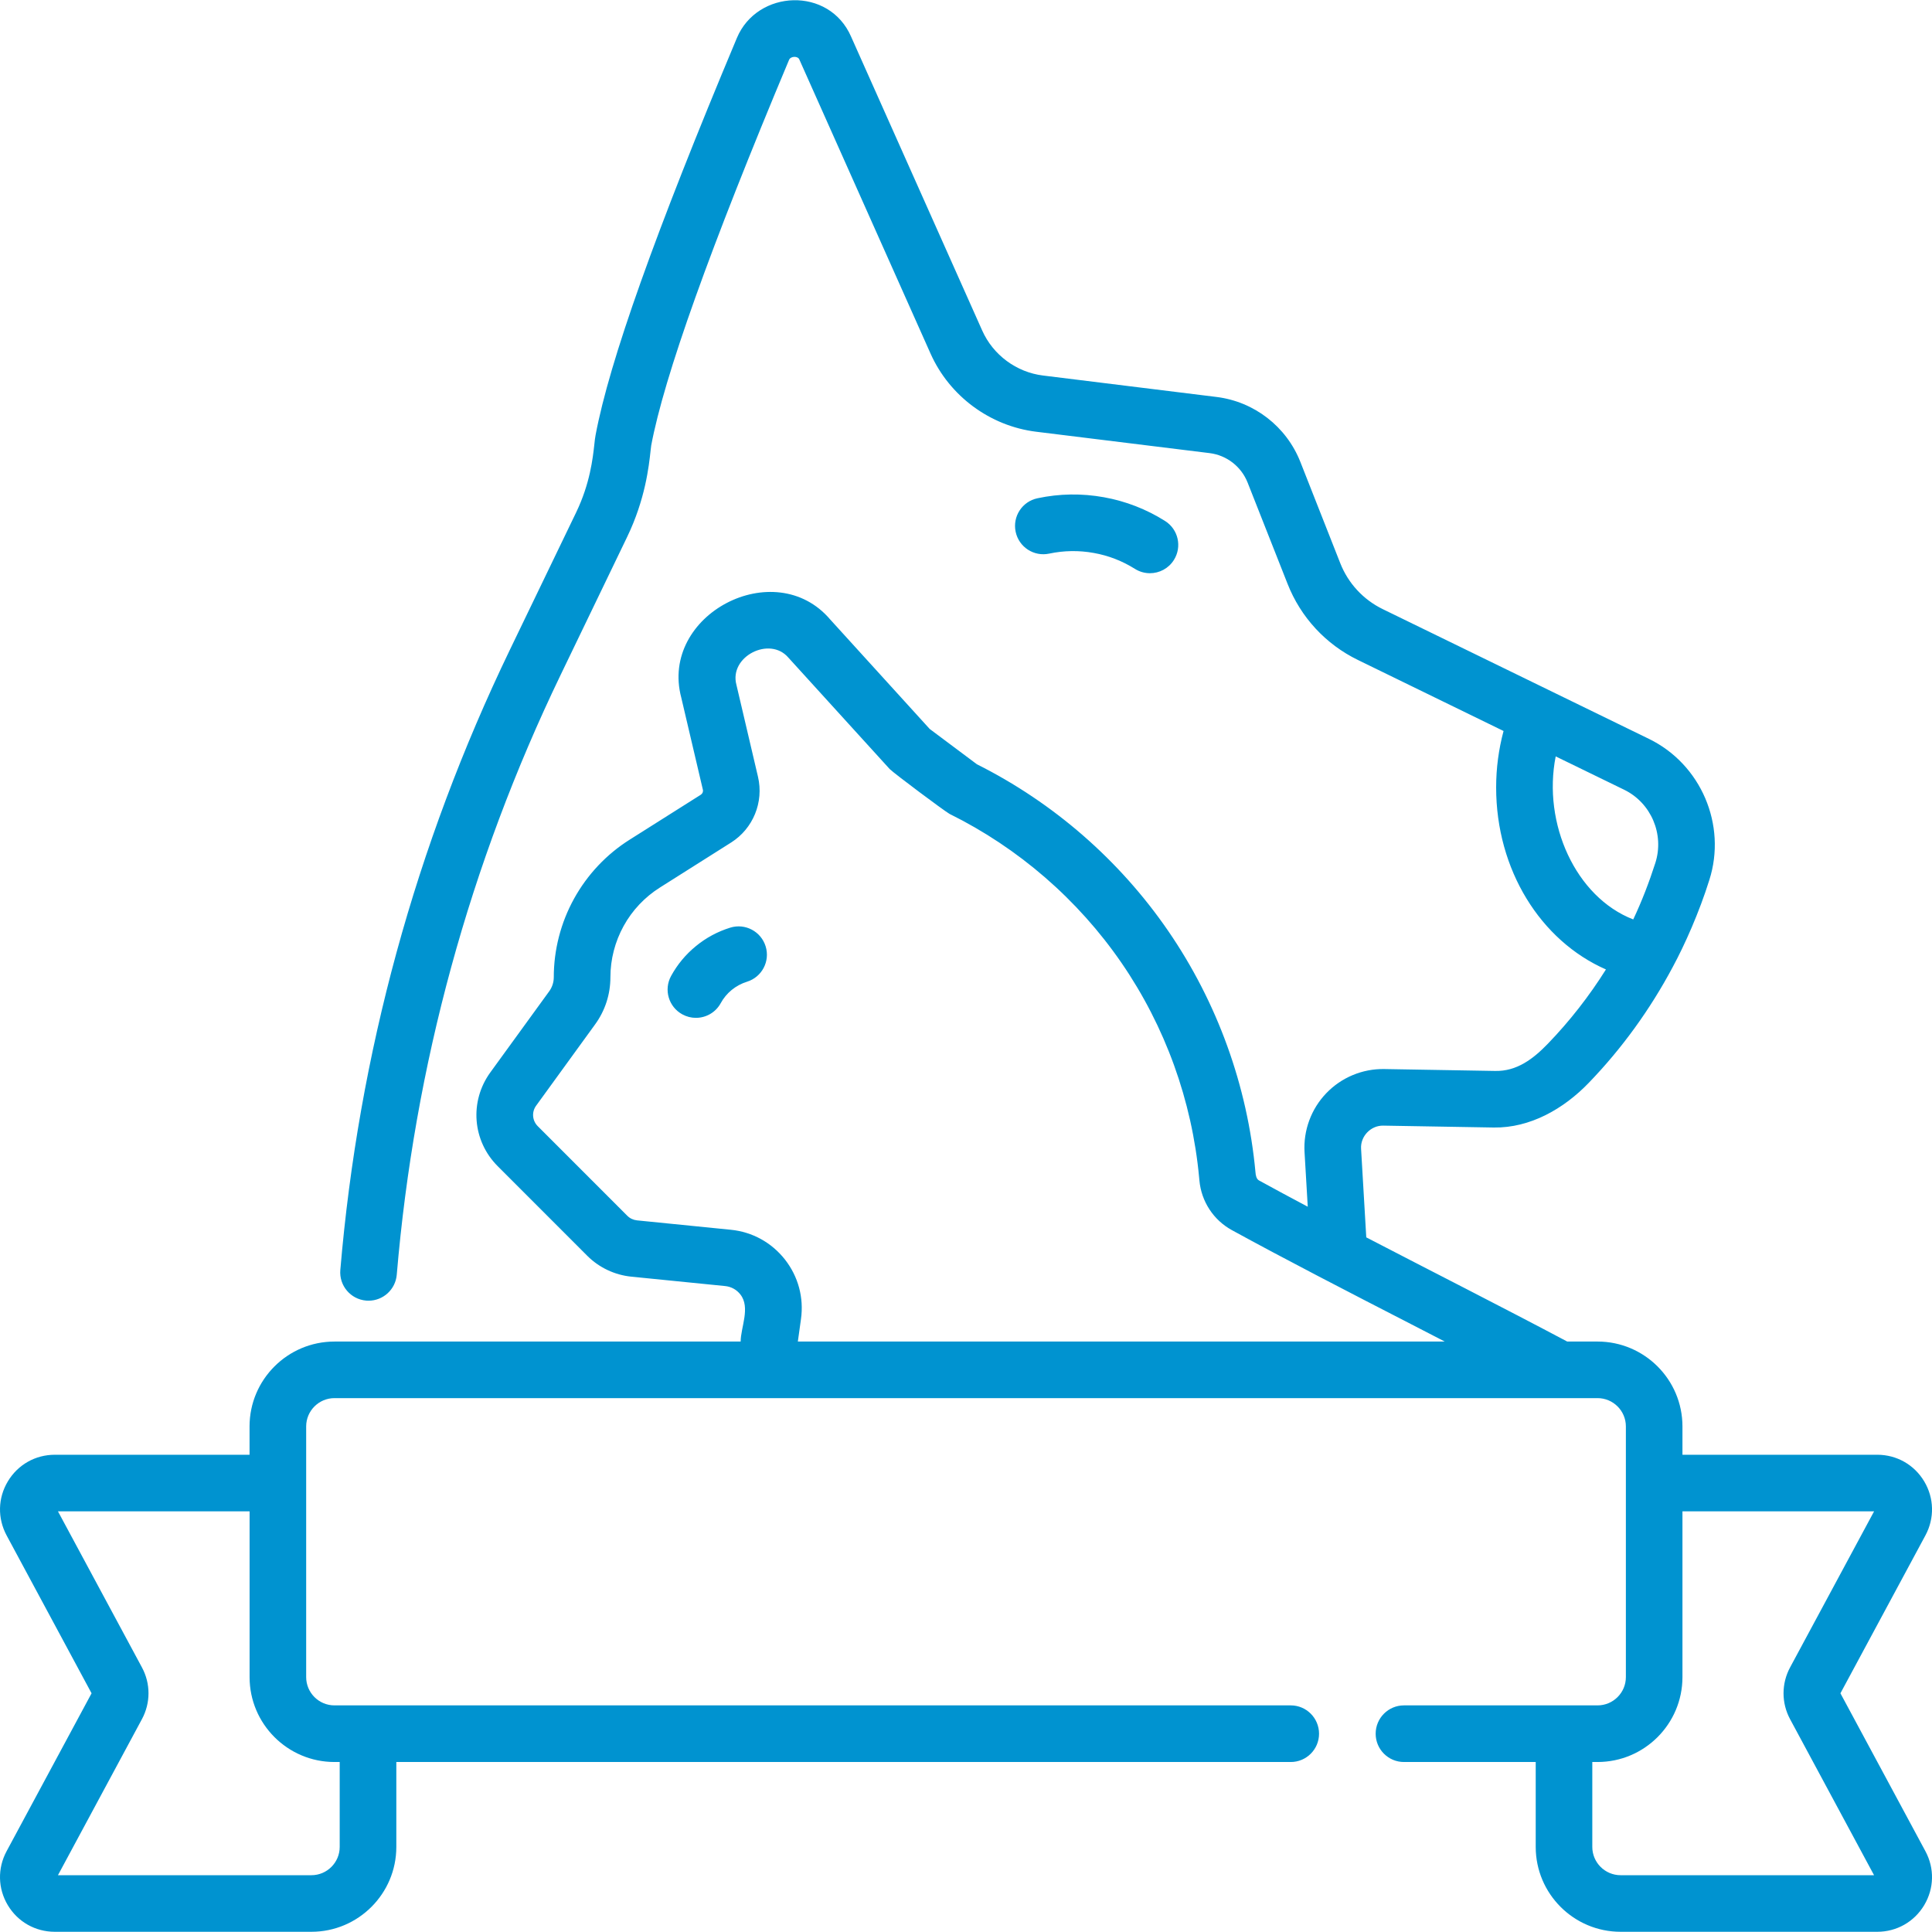 <?xml version="1.0" encoding="UTF-8"?>
<!DOCTYPE svg PUBLIC "-//W3C//DTD SVG 1.1//EN" "http://www.w3.org/Graphics/SVG/1.1/DTD/svg11.dtd">
<!-- Creator: CorelDRAW 2017 -->
<svg xmlns="http://www.w3.org/2000/svg" xml:space="preserve" width="453px" height="453px" version="1.1" style="shape-rendering:geometricPrecision; text-rendering:geometricPrecision; image-rendering:optimizeQuality; fill-rule:evenodd; clip-rule:evenodd"
viewBox="0 0 409.09 409"
 xmlns:xlink="http://www.w3.org/1999/xlink"
 enable-background="new 0 0 512.011 512.011">
 <defs>
  <style type="text/css">
   <![CDATA[
    .fil0 {fill:#0093D0}
   ]]>
  </style>
 </defs>
 <g id="Layer_x0020_1">
  <g id="_3189085613392">
   <g>
    <path class="fil0" d="M222.16 117.18c3.13,-0.66 6.3,-0.71 9.44,-0.14 3.11,0.55 6.04,1.69 8.71,3.37 0.99,0.62 2.09,0.92 3.18,0.92 2,0 3.95,-1 5.08,-2.81 1.76,-2.8 0.92,-6.5 -1.89,-8.26 -3.97,-2.5 -8.33,-4.19 -12.95,-5.02 -4.68,-0.84 -9.41,-0.77 -14.05,0.22 -3.24,0.68 -5.31,3.86 -4.62,7.1 0.68,3.24 3.87,5.31 7.1,4.62l0 0zm185.53 274.75l-17.99 -33.43 18 -33.44c1.95,-3.63 1.85,-7.9 -0.26,-11.43 -2.11,-3.53 -5.83,-5.64 -9.94,-5.64l-41.25 0 0 -6c0,-9.91 -8.06,-17.97 -17.98,-17.97l-6.42 0c-13.48,-7.16 -28.65,-14.84 -42.55,-22.06l-1.1 -18.75c-0.17,-2.65 2.06,-4.97 4.71,-4.91l23.4 0.4c7.66,0.11 14.77,-3.92 20.1,-9.46 7.02,-7.27 13.01,-15.56 17.77,-24.5 2.56,-4.73 5.63,-11.63 7.76,-18.45 3.73,-11.67 -1.77,-24.52 -12.78,-29.88l-56.36 -27.47c-4.13,-2.01 -7.33,-5.47 -9.01,-9.74 -2.82,-7.15 -5.64,-14.3 -8.45,-21.45 -2.96,-7.48 -9.76,-12.75 -17.74,-13.74l-36.74 -4.54c-5.63,-0.69 -10.57,-4.34 -12.88,-9.52l-27.76 -62.22c-4.63,-10.68 -19.88,-10.01 -24.19,0.27 -17.23,41.06 -27.02,68.56 -29.92,84.09 -0.11,0.57 -0.18,1.18 -0.26,1.96 -0.32,2.9 -0.91,8.3 -3.85,14.4l-14.06 29.15c-19.94,41.37 -32.01,85.53 -35.88,131.28 -0.27,3.29 2.17,6.19 5.47,6.47 0.17,0.01 0.34,0.02 0.51,0.02 3.08,0 5.7,-2.36 5.97,-5.49 3.74,-44.28 15.42,-87.03 34.73,-127.08l14.05 -29.14c3.84,-7.96 4.61,-14.95 4.97,-18.3 0.05,-0.47 0.09,-0.84 0.13,-1.07 2.7,-14.47 12.52,-41.95 29.19,-81.66 0.35,-0.83 1.93,-0.86 2.2,-0.02l27.76 62.22c4.01,8.99 12.57,15.33 22.35,16.54l36.74 4.53c3.62,0.45 6.71,2.85 8.05,6.25 2.82,7.14 5.64,14.29 8.46,21.44 2.78,7.07 8.08,12.8 14.91,16.12l30.82 15.03c-1.03,3.85 -1.57,7.85 -1.57,11.95 0,17.45 9.4,32.46 23.25,38.54 -3.54,5.64 -7.66,10.92 -12.27,15.7 -3.1,3.21 -6.59,5.92 -11.26,5.79l-23.41 -0.4c-4.63,-0.08 -9.09,1.79 -12.28,5.12 -3.2,3.33 -4.87,7.88 -4.6,12.48l0.68 11.55c-3.62,-1.92 -7.08,-3.78 -10.32,-5.56 -0.56,-0.31 -0.7,-1.08 -0.75,-1.73 -1.69,-18.31 -8.09,-36 -18.51,-51.15 -10.28,-14.94 -24.26,-27.12 -40.47,-35.24l-10 -7.48 -21.06 -23.17c-11.74,-13.82 -36.22,-1.04 -31.54,16.55l0.83 3.54c1.25,5.31 2.5,10.62 3.74,15.94 0.1,0.41 -0.08,0.83 -0.43,1.06 -5.03,3.17 -10.06,6.35 -15.07,9.52 -4.91,3.09 -8.98,7.42 -11.78,12.5 -2.81,5.08 -4.29,10.84 -4.29,16.63 0,1.06 -0.34,2.1 -0.95,2.95l-12.5 17.22c-4.44,6.14 -3.78,14.49 1.58,19.84l18.99 19c2.49,2.48 5.8,4.04 9.3,4.39l19.87 1.99c1.28,0.13 2.43,0.76 3.22,1.78 2.18,2.77 0.06,6.99 0.06,9.97l-86.01 0c-9.91,0 -17.98,8.06 -17.98,17.97l0 6 -41.24 0c-4.12,0 -7.83,2.11 -9.94,5.64 -2.12,3.53 -2.21,7.8 -0.26,11.44l17.99 33.43 -17.99 33.43c-1.95,3.62 -1.86,7.9 0.25,11.43 2.11,3.53 5.83,5.64 9.95,5.64l54.34 0c9.91,0 17.98,-8.06 17.98,-17.97l0 -17.98 189.39 0c3.31,0 5.99,-2.68 5.99,-5.99 0,-3.31 -2.68,-6 -5.99,-6l-202.49 0c-3.3,0 -5.99,-2.68 -5.99,-5.99l0 -53.08c0,-3.3 2.69,-5.99 5.99,-5.99l259.5 0c0.01,0 0.02,0 0.03,0 0.01,0 0.02,0 0.03,0l7.89 0c3.31,0 6,2.69 6,5.99l0 53.08c0,3.31 -2.69,5.99 -6,5.99l-40.99 0c-3.31,0 -5.99,2.69 -5.99,6 0,3.31 2.68,5.99 5.99,5.99l27.9 0 0 17.98c0,9.91 8.06,17.97 17.98,17.97l54.34 0c4.11,0 7.83,-2.11 9.94,-5.64 2.11,-3.53 2.21,-7.81 0.25,-11.43zm-78.28 -231.81l14.5 7.06c5.7,2.78 8.54,9.42 6.6,15.5 -1.31,4.07 -2.85,8.09 -4.68,11.96 -12.21,-4.73 -19.23,-20.34 -16.42,-34.52zm-258.59 212.93l1.11 0 0 17.98c0,3.3 -2.69,5.99 -5.99,5.99l-53.67 0 17.77 -33.02c1.87,-3.45 1.87,-7.56 0.01,-10.99l-17.78 -33.04 40.58 0 0 35.1c-0.01,9.91 8.06,17.98 17.97,17.98zm98.12 -89.03l0.66 -4.74c0.64,-4.54 -0.57,-9.03 -3.4,-12.64 -2.84,-3.6 -6.91,-5.84 -11.46,-6.29l-19.86 -1.99c-0.77,-0.08 -1.5,-0.42 -2.04,-0.96l-18.97 -18.98c-1.18,-1.18 -1.32,-3 -0.35,-4.34l12.48 -17.2c2.13,-2.92 3.25,-6.38 3.25,-10 0,-3.78 0.97,-7.53 2.8,-10.85 1.82,-3.31 4.48,-6.13 7.69,-8.15 5.01,-3.18 10.03,-6.35 15.06,-9.52 4.67,-2.95 6.96,-8.55 5.7,-13.93 -1.24,-5.32 -2.49,-10.63 -3.74,-15.95l-0.83 -3.53c-1.59,-5.98 7.05,-10.37 11,-5.75l21.46 23.6c1.05,1.02 11.38,8.74 12.66,9.49 14.59,7.21 27.18,18.12 36.41,31.53 9.26,13.46 14.94,29.18 16.45,45.48l0.06 0.63c0.41,4.44 2.98,8.36 6.86,10.49 11.1,6.09 24.76,13.13 37.98,19.93 2.36,1.22 4.74,2.44 7.11,3.67l-136.98 0 0 0zm174.22 113c-3.31,0 -6,-2.69 -6,-5.99l0 -17.98 1.11 0c9.92,0 17.98,-8.06 17.98,-17.98l0 -35.1 40.58 0 -17.78 33.03c-1.86,3.44 -1.86,7.55 -0.01,10.98l17.78 33.04 -53.66 0zm-188.54 -200.64c-2.67,0.83 -5.13,2.15 -7.29,3.93 -2.14,1.75 -3.9,3.87 -5.23,6.3 -1.59,2.9 -0.53,6.54 2.38,8.13 0.91,0.5 1.9,0.74 2.87,0.74 2.12,0 4.17,-1.12 5.26,-3.11 0.59,-1.08 1.37,-2.02 2.32,-2.8 0.96,-0.78 2.05,-1.37 3.24,-1.74 3.16,-0.98 4.93,-4.33 3.95,-7.49 -0.98,-3.17 -4.34,-4.94 -7.5,-3.96l0 0z"/>
   </g>
  </g>
 </g>
</svg>
